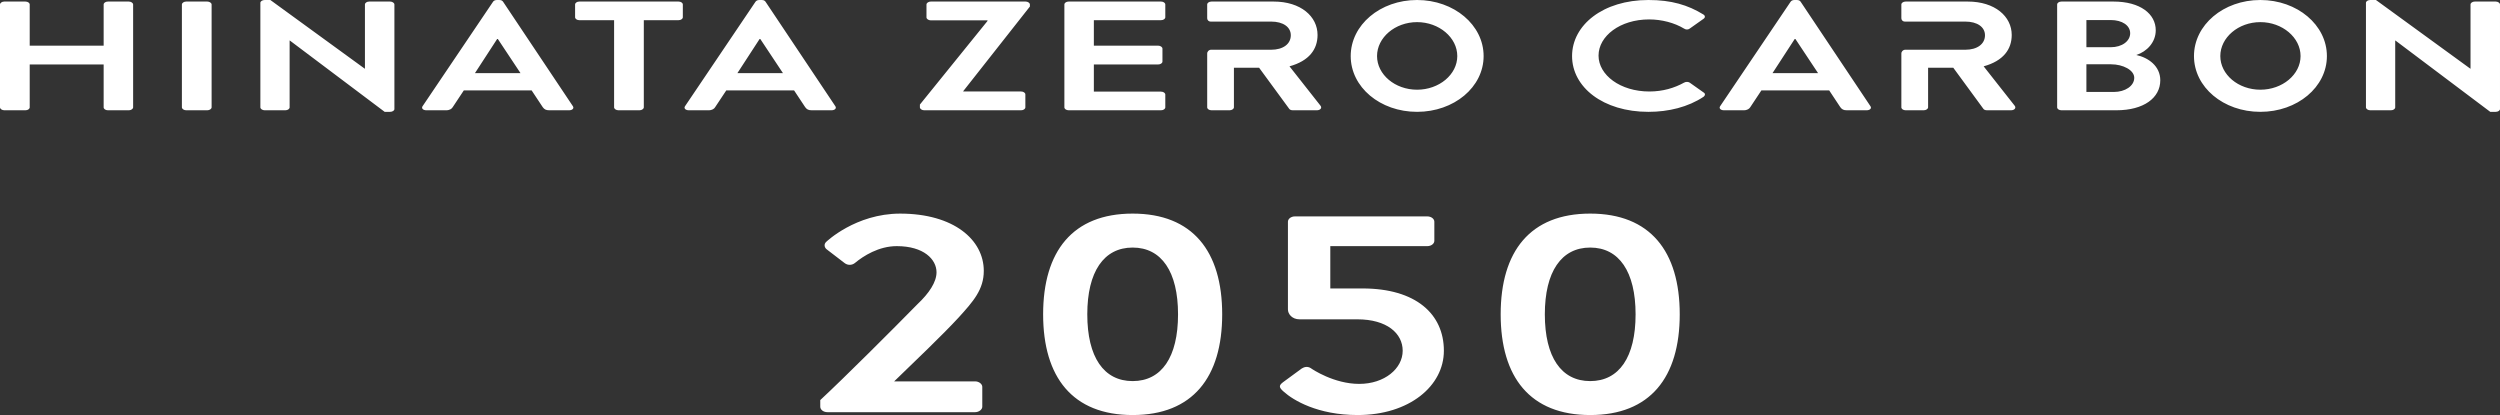 <?xml version="1.0" encoding="utf-8"?>
<!DOCTYPE svg PUBLIC "-//W3C//DTD SVG 1.1//EN" "http://www.w3.org/Graphics/SVG/1.1/DTD/svg11.dtd">
<svg version="1.1" xmlns="http://www.w3.org/2000/svg" xmlns:xlink="http://www.w3.org/1999/xlink" viewBox="0 0 512 85" enable-background="new 0 0 512 85" xml:space="preserve">
<rect x="0" y="0" width="512" height="85" fill="#333333" stroke="none"/>
<path fill="#FFFFFF" d="M0,0.922c0-0.317,0.416-0.604,0.882-0.604H5.2c0.513,0,0.884,0.287,0.884,0.604v8.43h15.143v-8.43
	c0-0.317,0.372-0.604,0.882-0.604h4.274c0.463,0,0.882,0.287,0.882,0.604v21.06c0,0.32-0.419,0.604-0.882,0.604h-4.274
	c-0.51,0-0.882-0.284-0.882-0.604v-8.779H6.084v8.779c0,0.32-0.372,0.604-0.884,0.604H0.882C0.416,22.585,0,22.301,0,21.981V0.922z
	 M37.253,0.922c0-0.317,0.417-0.604,0.882-0.604h4.319c0.465,0,0.884,0.287,0.884,0.604v21.06c0,0.32-0.418,0.604-0.884,0.604
	h-4.319c-0.465,0-0.882-0.284-0.882-0.604V0.922z M53.325,0.573C53.325,0.255,53.741,0,54.207,0h1.162l19.323,14.06h0.047V0.922
	c0-0.317,0.372-0.604,0.881-0.604h4.274c0.465,0,0.881,0.287,0.881,0.604v21.411c0,0.318-0.416,0.573-0.881,0.573h-1.115
	L59.362,8.302h-0.047v13.679c0,0.32-0.372,0.604-0.882,0.604h-4.227c-0.465,0-0.882-0.284-0.882-0.604V0.573z M86.537,21.76
	l14.445-21.411c0.141-0.19,0.371-0.349,0.79-0.349h0.466c0.463,0,0.649,0.159,0.79,0.349l14.306,21.411
	c0.277,0.414-0.094,0.826-0.79,0.826h-4.042c-0.696,0-1.021-0.19-1.347-0.635l-2.276-3.435H94.989l-2.276,3.435
	c-0.186,0.317-0.602,0.635-1.347,0.635h-4.039C86.629,22.585,86.257,22.174,86.537,21.76z M106.603,14.984l-4.646-7h-0.139l-4.552,7
	H106.603z M125.767,4.136h-7.104c-0.513,0-0.884-0.287-0.884-0.604V0.922c0-0.317,0.371-0.604,0.884-0.604h20.296
	c0.513,0,0.884,0.287,0.884,0.604v2.609c0,0.318-0.371,0.604-0.884,0.604h-7.107v17.846c0,0.32-0.416,0.604-0.882,0.604h-4.319
	c-0.465,0-0.884-0.284-0.884-0.604V4.136z M140.287,21.76l14.445-21.411c0.141-0.19,0.374-0.349,0.79-0.349h0.465
	c0.463,0,0.649,0.159,0.79,0.349l14.306,21.411c0.28,0.414-0.094,0.826-0.79,0.826h-4.042c-0.696,0-1.02-0.19-1.347-0.635
	l-2.275-3.435h-13.888l-2.278,3.435c-0.186,0.317-0.602,0.635-1.345,0.635h-4.042C140.379,22.585,140.008,22.174,140.287,21.76z
	 M160.353,14.984l-4.646-7h-0.139l-4.552,7H160.353z M188.396,21.411l13.843-17.116V4.167h-11.614c-0.463,0-0.882-0.287-0.882-0.604
	V0.922c0-0.317,0.418-0.604,0.882-0.604h19.417c0.465,0,0.882,0.287,0.882,0.604v0.414l-13.655,17.338v0.063h11.844
	c0.51,0,0.882,0.286,0.882,0.604v2.641c0,0.32-0.372,0.604-0.882,0.604h-19.835c-0.463,0-0.882-0.284-0.882-0.604V21.411z
	 M217.985,0.922c0-0.317,0.372-0.604,0.882-0.604h18.904c0.513,0,0.884,0.287,0.884,0.604v2.609c0,0.318-0.371,0.604-0.884,0.604
	h-13.749v5.216h13.167c0.463,0,0.882,0.289,0.882,0.606v2.641c0,0.349-0.418,0.604-0.882,0.604h-13.167v5.565h13.749
	c0.513,0,0.884,0.289,0.884,0.606v2.607c0,0.32-0.371,0.604-0.884,0.604h-18.904c-0.51,0-0.882-0.284-0.882-0.604V0.922z M290.217,0
	c7.57,0,13.628,5.123,13.628,11.484s-6.058,11.421-13.628,11.421c-7.572,0-13.592-5.059-13.592-11.421S282.645,0,290.217,0z
	 M290.217,18.372c4.512,0,8.235-3.1,8.235-6.89s-3.724-6.95-8.235-6.95c-4.511,0-8.199,3.16-8.199,6.95
	S285.706,18.372,290.217,18.372z M462.918,0c7.572,0,13.63,5.123,13.63,11.484s-6.058,11.421-13.63,11.421
	s-13.592-5.059-13.592-11.421S455.346,0,462.918,0z M462.92,18.372c4.512,0,8.235-3.1,8.235-6.89s-3.724-6.95-8.235-6.95
	c-4.514,0-8.201,3.16-8.201,6.95S458.406,18.372,462.92,18.372z M337.599,0c4.692,0,8.083,1.019,11.24,2.958
	c0.418,0.255,0.418,0.635,0.047,0.891l-2.833,2.005c-0.324,0.253-0.79,0.253-1.161,0c-1.951-1.177-4.552-1.877-7.154-1.877
	c-5.943,0-10.358,3.404-10.358,7.412c0,3.976,4.46,7.349,10.405,7.349c2.788,0,5.156-0.732,7.107-1.813
	c0.371-0.221,0.882-0.19,1.161,0l2.88,2.037c0.371,0.224,0.277,0.635-0.047,0.859c-3.157,2.099-7.154,3.085-11.287,3.085
	c-9.289,0-15.64-5.059-15.64-11.421S328.31,0,337.599,0z M352.278,21.76l14.444-21.411c0.141-0.19,0.371-0.349,0.79-0.349h0.465
	c0.464,0,0.649,0.159,0.79,0.349l14.306,21.411c0.28,0.414-0.092,0.826-0.79,0.826h-4.041c-0.695,0-1.021-0.19-1.347-0.635
	l-2.276-3.435h-13.887l-2.276,3.435c-0.188,0.317-0.604,0.635-1.347,0.635h-4.041C352.37,22.585,351.998,22.174,352.278,21.76z
	 M372.344,14.984l-4.646-7h-0.139l-4.552,7H372.344z M421.303,0.922c0-0.317,0.371-0.604,0.882-0.604h10.638
	c5.527,0,8.674,2.544,8.674,5.885c0,2.45-1.799,4.359-3.983,5.06c2.464,0.539,4.912,2.258,4.912,5.185
	c0,3.563-3.332,6.138-8.998,6.138h-11.242c-0.511,0-0.882-0.284-0.882-0.604V0.922z M432.266,9.672c2.367,0,3.994-1.273,3.994-2.864
	c0-1.591-1.627-2.704-3.994-2.704h-4.97v5.568H432.266z M432.914,18.833c2.323,0,4.181-1.24,4.181-2.896
	c0-1.589-2.321-2.769-4.737-2.769h-5.062v5.664H432.914z M484.548,0.573c0-0.318,0.418-0.573,0.884-0.573h1.161l19.323,14.06h0.047
	V0.922c0-0.317,0.371-0.604,0.882-0.604h4.273c0.464,0,0.882,0.287,0.882,0.604v21.411c0,0.318-0.418,0.573-0.882,0.573h-1.114
	L490.587,8.302h-0.047v13.679c0,0.32-0.371,0.604-0.882,0.604h-4.227c-0.466,0-0.884-0.284-0.884-0.604V0.573z M412.616,21.664
	l-6.364-8.081c4.041-1.112,5.749-3.498,5.749-6.424c0-3.786-3.427-6.841-9.001-6.841h-12.719c-0.513,0-0.884,0.287-0.884,0.604
	v2.817c0,0.376,0.307,0.681,0.683,0.681h4.84h7.57c2.462,0,4.035,1.116,4.035,2.801c0,1.781-1.573,2.967-4.035,2.967h-7.57h-4.737
	c-0.434,0-0.785,0.352-0.785,0.786v11.007c0,0.32,0.371,0.604,0.884,0.604h3.708c0.466,0,0.884-0.284,0.884-0.604V13.87h5.156
	l6.178,8.432c0.092,0.127,0.324,0.284,0.743,0.284h4.876C412.616,22.585,412.94,22.078,412.616,21.664z M270.451,21.664
	l-6.364-8.081c4.042-1.112,5.747-3.498,5.747-6.424c0-3.786-3.424-6.841-8.998-6.841h-12.722c-0.51,0-0.882,0.287-0.882,0.604v2.817
	c0,0.376,0.305,0.681,0.681,0.681h4.84h7.57c2.462,0,4.034,1.116,4.034,2.801c0,1.781-1.572,2.967-4.034,2.967h-7.57h-4.737
	c-0.432,0-0.783,0.352-0.783,0.786v11.007c0,0.32,0.372,0.604,0.882,0.604h3.71c0.463,0,0.882-0.284,0.882-0.604V13.87h5.155
	l6.179,8.432c0.092,0.127,0.324,0.284,0.743,0.284h4.878C270.451,22.585,270.775,22.078,270.451,21.664z M167.99,81.937
	c5.068-4.715,14.747-14.38,19.891-19.625c2.381-2.24,3.918-4.538,3.918-6.543c0-2.651-2.611-5.361-8.141-5.361
	c-3.688,0-6.836,2.003-8.602,3.475c-0.615,0.473-1.459,0.473-2.074,0l-3.688-2.828c-0.461-0.354-0.613-1.061-0.076-1.533
	c0,0,5.99-5.775,15.132-5.775c10.982,0,17.127,5.364,17.127,11.73c0,3.831-2.151,6.245-5.147,9.546
	c-3.303,3.596-9.139,9.135-13.209,13.084h16.588c0.768,0,1.461,0.53,1.461,1.119v4.068c0,0.588-0.694,1.118-1.461,1.118h-30.261
	c-0.846,0-1.459-0.53-1.459-1.118V81.937z M213.633,64.372c0-12.904,6.046-20.627,18.336-20.627s18.336,7.723,18.336,20.627
	c0,12.907-6.046,20.628-18.336,20.628S213.633,77.279,213.633,64.372z M241.262,64.372c0-8.72-3.379-13.672-9.293-13.672
	c-5.915,0-9.293,4.952-9.293,13.672c0,8.783,3.379,13.675,9.293,13.675C237.883,78.047,241.262,73.155,241.262,64.372z
	 M262.767,78.275l3.843-2.817c0.537-0.345,1.229-0.461,1.842-0.058c0.309,0.23,4.764,3.22,9.908,3.22c5.223,0,8.91-3.162,8.91-6.785
	c0-3.563-3.227-6.438-9.293-6.438h-11.828c-1.538,0-2.381-1.092-2.381-2.012V45.41c0-0.575,0.612-1.092,1.459-1.092h27.067
	c0.846,0,1.459,0.517,1.459,1.092v3.909c0,0.573-0.613,1.092-1.459,1.092h-19.849v8.665h6.605c10.906,0,16.655,5.229,16.655,12.759
	c0,7.188-7.056,13.165-17.653,13.165c-8.219,0-13.212-3.046-15.132-4.771C261.923,79.367,261.848,78.965,262.767,78.275z
	 M307.338,64.372c0-12.904,6.046-20.627,18.336-20.627c12.287,0,18.336,7.723,18.336,20.627c0,12.907-6.049,20.628-18.336,20.628
	C313.384,85,307.338,77.279,307.338,64.372z M334.967,64.372c0-8.72-3.381-13.672-9.293-13.672c-5.914,0-9.293,4.952-9.293,13.672
	c0,8.783,3.379,13.675,9.293,13.675C331.586,78.047,334.967,73.155,334.967,64.372z"/>
</svg>
